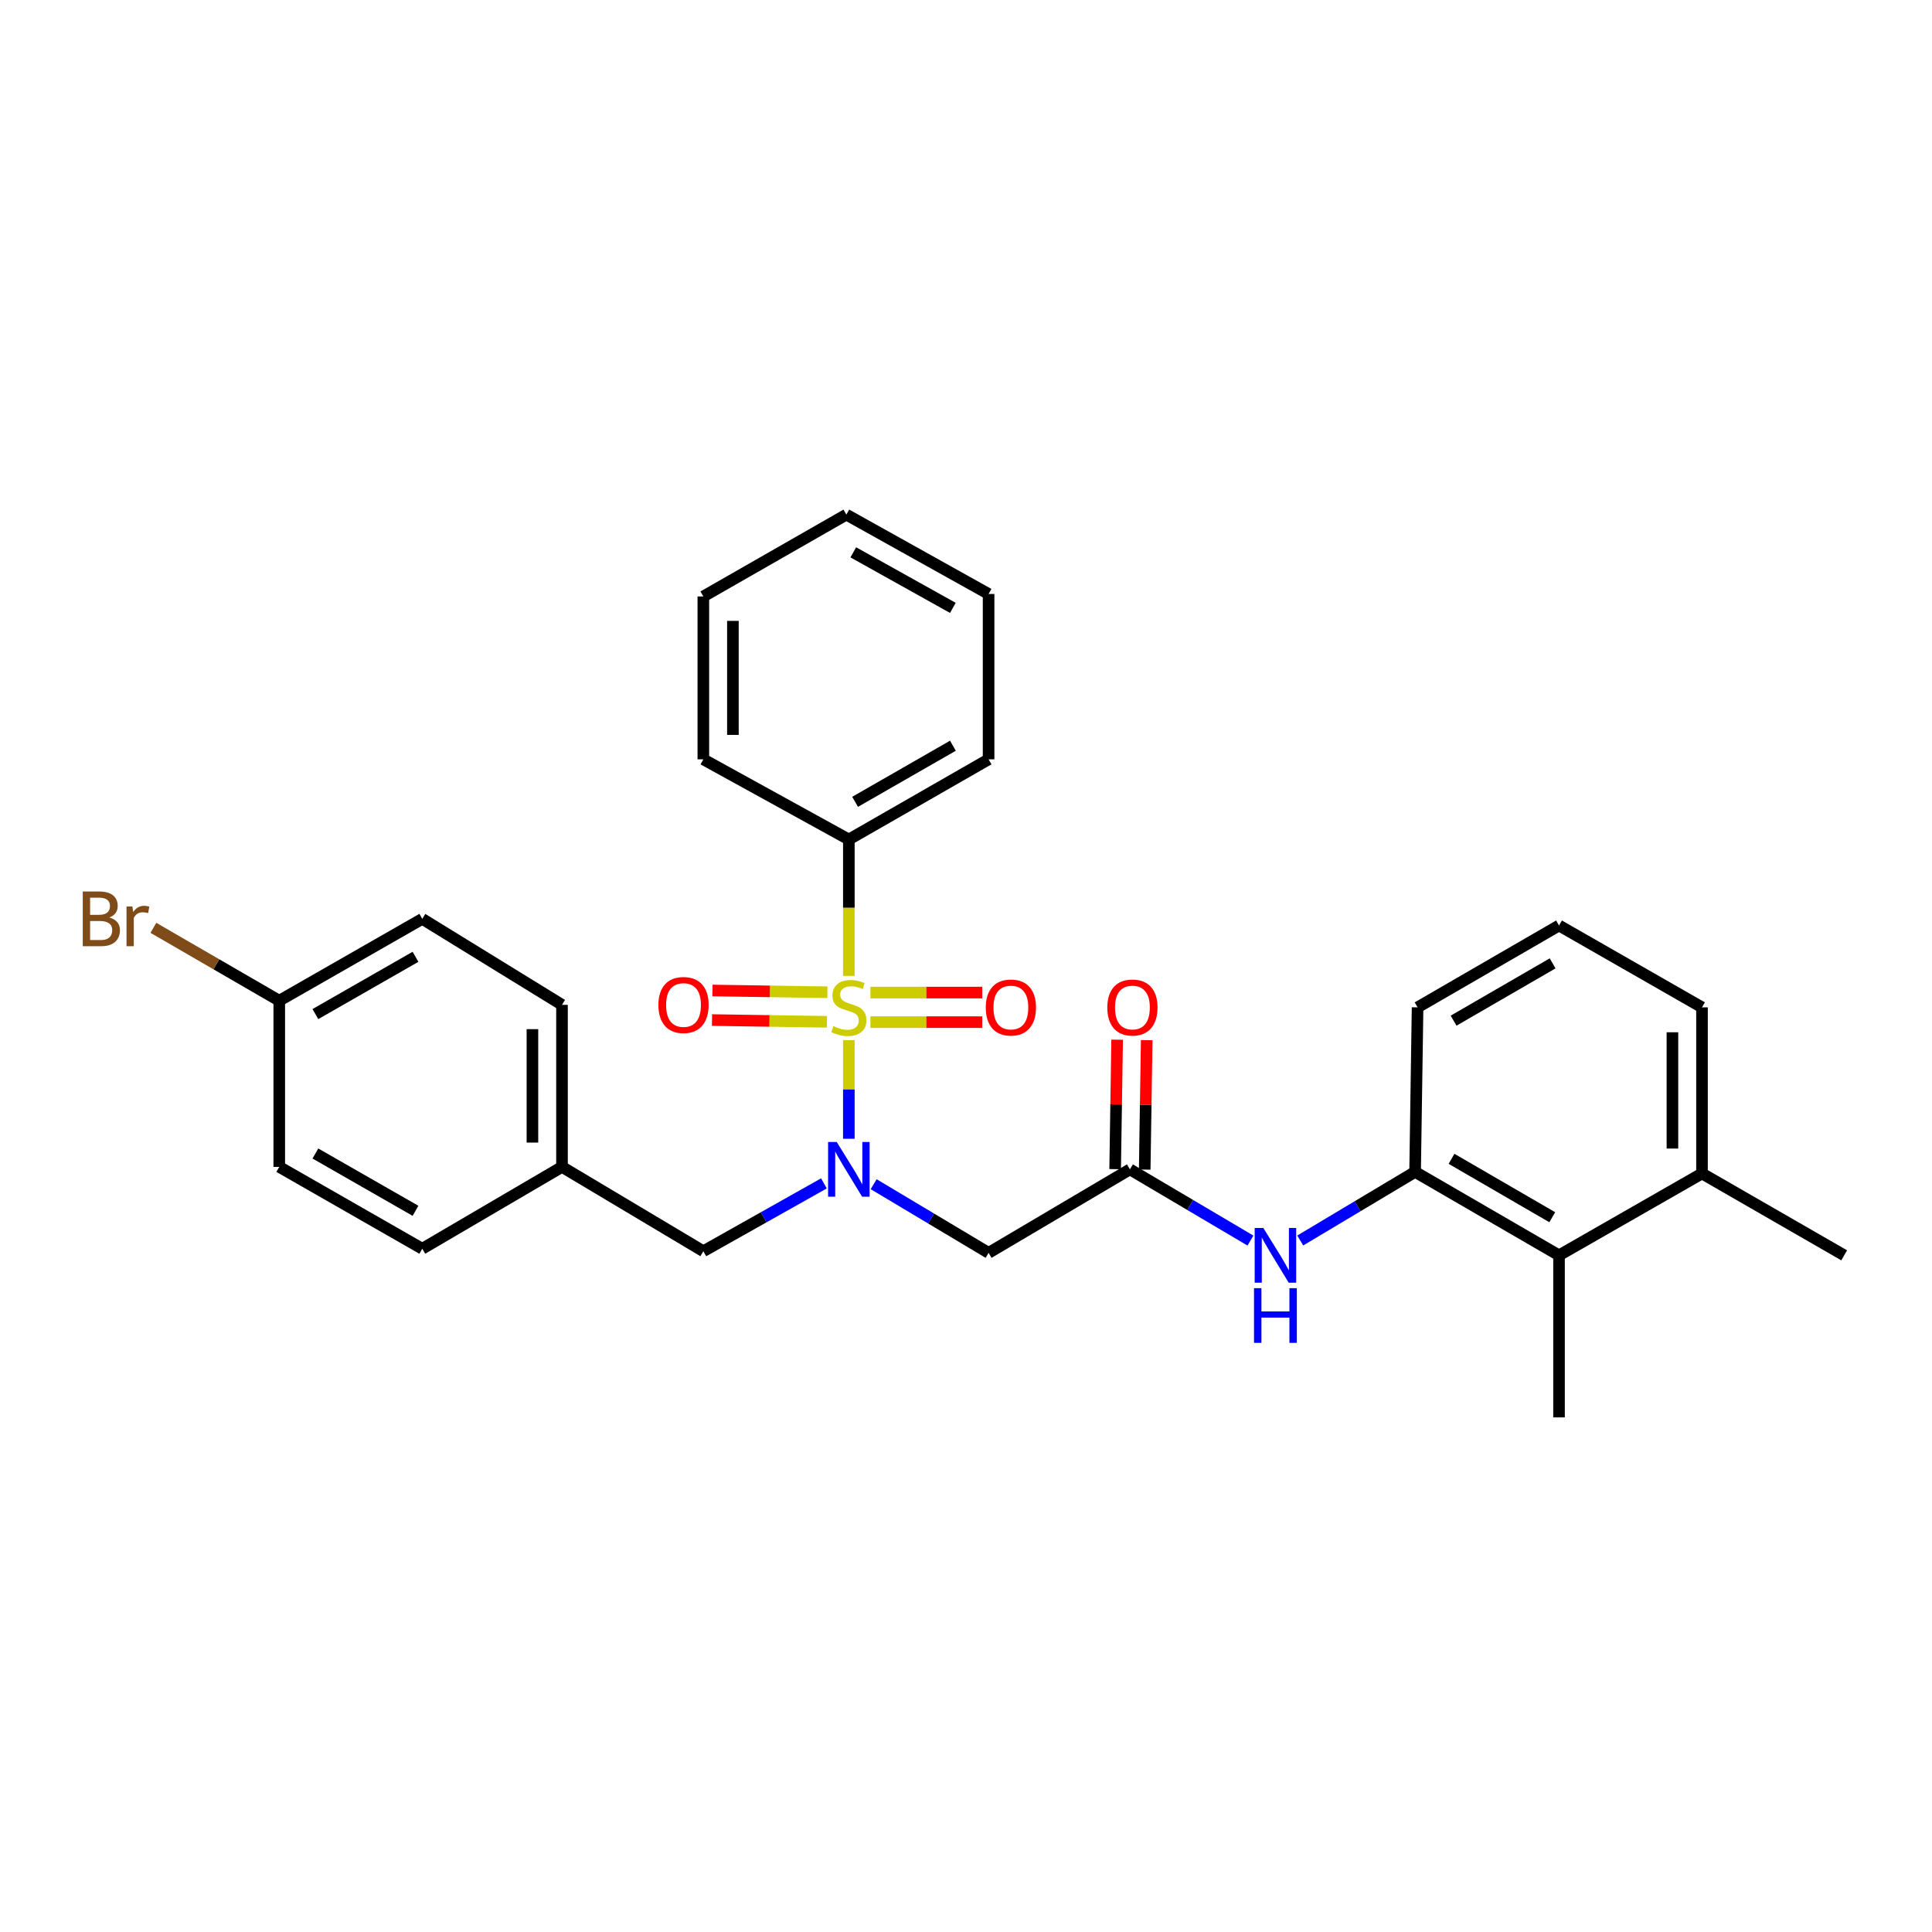 <?xml version='1.0' encoding='iso-8859-1'?>
<svg version='1.1' baseProfile='full'
              xmlns='http://www.w3.org/2000/svg'
                      xmlns:rdkit='http://www.rdkit.org/xml'
                      xmlns:xlink='http://www.w3.org/1999/xlink'
                  xml:space='preserve'
width='1000px' height='1000px' viewBox='0 0 1000 1000'>
<!-- END OF HEADER -->
<rect style='opacity:1.0;fill:#FFFFFF;stroke:none' width='1000' height='1000' x='0' y='0'> </rect>
<path class='bond-0' d='M 439.36,538.382 L 439.36,563.906' style='fill:none;fill-rule:evenodd;stroke:#CCCC00;stroke-width:6px;stroke-linecap:butt;stroke-linejoin:miter;stroke-opacity:1' />
<path class='bond-0' d='M 439.36,563.906 L 439.36,589.429' style='fill:none;fill-rule:evenodd;stroke:#0000FF;stroke-width:6px;stroke-linecap:butt;stroke-linejoin:miter;stroke-opacity:1' />
<path class='bond-5' d='M 450.536,529.057 L 479.475,529.057' style='fill:none;fill-rule:evenodd;stroke:#CCCC00;stroke-width:6px;stroke-linecap:butt;stroke-linejoin:miter;stroke-opacity:1' />
<path class='bond-5' d='M 479.475,529.057 L 508.414,529.057' style='fill:none;fill-rule:evenodd;stroke:#FF0000;stroke-width:6px;stroke-linecap:butt;stroke-linejoin:miter;stroke-opacity:1' />
<path class='bond-5' d='M 450.536,513.755 L 479.475,513.755' style='fill:none;fill-rule:evenodd;stroke:#CCCC00;stroke-width:6px;stroke-linecap:butt;stroke-linejoin:miter;stroke-opacity:1' />
<path class='bond-5' d='M 479.475,513.755 L 508.414,513.755' style='fill:none;fill-rule:evenodd;stroke:#FF0000;stroke-width:6px;stroke-linecap:butt;stroke-linejoin:miter;stroke-opacity:1' />
<path class='bond-6' d='M 428.256,513.585 L 398.509,513.133' style='fill:none;fill-rule:evenodd;stroke:#CCCC00;stroke-width:6px;stroke-linecap:butt;stroke-linejoin:miter;stroke-opacity:1' />
<path class='bond-6' d='M 398.509,513.133 L 368.763,512.681' style='fill:none;fill-rule:evenodd;stroke:#FF0000;stroke-width:6px;stroke-linecap:butt;stroke-linejoin:miter;stroke-opacity:1' />
<path class='bond-6' d='M 428.024,528.885 L 398.277,528.433' style='fill:none;fill-rule:evenodd;stroke:#CCCC00;stroke-width:6px;stroke-linecap:butt;stroke-linejoin:miter;stroke-opacity:1' />
<path class='bond-6' d='M 398.277,528.433 L 368.53,527.981' style='fill:none;fill-rule:evenodd;stroke:#FF0000;stroke-width:6px;stroke-linecap:butt;stroke-linejoin:miter;stroke-opacity:1' />
<path class='bond-8' d='M 439.36,505.114 L 439.36,469.819' style='fill:none;fill-rule:evenodd;stroke:#CCCC00;stroke-width:6px;stroke-linecap:butt;stroke-linejoin:miter;stroke-opacity:1' />
<path class='bond-8' d='M 439.36,469.819 L 439.36,434.524' style='fill:none;fill-rule:evenodd;stroke:#000000;stroke-width:6px;stroke-linecap:butt;stroke-linejoin:miter;stroke-opacity:1' />
<path class='bond-1' d='M 452.206,612.937 L 481.951,630.709' style='fill:none;fill-rule:evenodd;stroke:#0000FF;stroke-width:6px;stroke-linecap:butt;stroke-linejoin:miter;stroke-opacity:1' />
<path class='bond-1' d='M 481.951,630.709 L 511.696,648.481' style='fill:none;fill-rule:evenodd;stroke:#000000;stroke-width:6px;stroke-linecap:butt;stroke-linejoin:miter;stroke-opacity:1' />
<path class='bond-9' d='M 426.459,612.519 L 395.254,630.075' style='fill:none;fill-rule:evenodd;stroke:#0000FF;stroke-width:6px;stroke-linecap:butt;stroke-linejoin:miter;stroke-opacity:1' />
<path class='bond-9' d='M 395.254,630.075 L 364.048,647.631' style='fill:none;fill-rule:evenodd;stroke:#000000;stroke-width:6px;stroke-linecap:butt;stroke-linejoin:miter;stroke-opacity:1' />
<path class='bond-2' d='M 511.696,648.481 L 584.848,605.261' style='fill:none;fill-rule:evenodd;stroke:#000000;stroke-width:6px;stroke-linecap:butt;stroke-linejoin:miter;stroke-opacity:1' />
<path class='bond-3' d='M 584.848,605.261 L 616.04,623.69' style='fill:none;fill-rule:evenodd;stroke:#000000;stroke-width:6px;stroke-linecap:butt;stroke-linejoin:miter;stroke-opacity:1' />
<path class='bond-3' d='M 616.04,623.69 L 647.233,642.119' style='fill:none;fill-rule:evenodd;stroke:#0000FF;stroke-width:6px;stroke-linecap:butt;stroke-linejoin:miter;stroke-opacity:1' />
<path class='bond-10' d='M 592.498,605.379 L 593.014,571.88' style='fill:none;fill-rule:evenodd;stroke:#000000;stroke-width:6px;stroke-linecap:butt;stroke-linejoin:miter;stroke-opacity:1' />
<path class='bond-10' d='M 593.014,571.88 L 593.531,538.38' style='fill:none;fill-rule:evenodd;stroke:#FF0000;stroke-width:6px;stroke-linecap:butt;stroke-linejoin:miter;stroke-opacity:1' />
<path class='bond-10' d='M 577.198,605.143 L 577.714,571.644' style='fill:none;fill-rule:evenodd;stroke:#000000;stroke-width:6px;stroke-linecap:butt;stroke-linejoin:miter;stroke-opacity:1' />
<path class='bond-10' d='M 577.714,571.644 L 578.23,538.145' style='fill:none;fill-rule:evenodd;stroke:#FF0000;stroke-width:6px;stroke-linecap:butt;stroke-linejoin:miter;stroke-opacity:1' />
<path class='bond-4' d='M 673.005,642.081 L 702.729,624.321' style='fill:none;fill-rule:evenodd;stroke:#0000FF;stroke-width:6px;stroke-linecap:butt;stroke-linejoin:miter;stroke-opacity:1' />
<path class='bond-4' d='M 702.729,624.321 L 732.453,606.562' style='fill:none;fill-rule:evenodd;stroke:#000000;stroke-width:6px;stroke-linecap:butt;stroke-linejoin:miter;stroke-opacity:1' />
<path class='bond-7' d='M 732.453,606.562 L 806.949,649.756' style='fill:none;fill-rule:evenodd;stroke:#000000;stroke-width:6px;stroke-linecap:butt;stroke-linejoin:miter;stroke-opacity:1' />
<path class='bond-7' d='M 751.303,599.803 L 803.45,630.039' style='fill:none;fill-rule:evenodd;stroke:#000000;stroke-width:6px;stroke-linecap:butt;stroke-linejoin:miter;stroke-opacity:1' />
<path class='bond-19' d='M 732.453,606.562 L 733.737,521.406' style='fill:none;fill-rule:evenodd;stroke:#000000;stroke-width:6px;stroke-linecap:butt;stroke-linejoin:miter;stroke-opacity:1' />
<path class='bond-11' d='M 806.949,649.756 L 880.951,607.386' style='fill:none;fill-rule:evenodd;stroke:#000000;stroke-width:6px;stroke-linecap:butt;stroke-linejoin:miter;stroke-opacity:1' />
<path class='bond-21' d='M 806.949,649.756 L 806.949,733.637' style='fill:none;fill-rule:evenodd;stroke:#000000;stroke-width:6px;stroke-linecap:butt;stroke-linejoin:miter;stroke-opacity:1' />
<path class='bond-23' d='M 439.36,434.524 L 511.696,393.03' style='fill:none;fill-rule:evenodd;stroke:#000000;stroke-width:6px;stroke-linecap:butt;stroke-linejoin:miter;stroke-opacity:1' />
<path class='bond-23' d='M 442.596,415.027 L 493.231,385.981' style='fill:none;fill-rule:evenodd;stroke:#000000;stroke-width:6px;stroke-linecap:butt;stroke-linejoin:miter;stroke-opacity:1' />
<path class='bond-24' d='M 439.36,434.524 L 364.048,393.03' style='fill:none;fill-rule:evenodd;stroke:#000000;stroke-width:6px;stroke-linecap:butt;stroke-linejoin:miter;stroke-opacity:1' />
<path class='bond-12' d='M 364.048,647.631 L 290.887,603.977' style='fill:none;fill-rule:evenodd;stroke:#000000;stroke-width:6px;stroke-linecap:butt;stroke-linejoin:miter;stroke-opacity:1' />
<path class='bond-25' d='M 880.951,607.386 L 954.545,649.756' style='fill:none;fill-rule:evenodd;stroke:#000000;stroke-width:6px;stroke-linecap:butt;stroke-linejoin:miter;stroke-opacity:1' />
<path class='bond-31' d='M 880.951,607.386 L 880.951,521.406' style='fill:none;fill-rule:evenodd;stroke:#000000;stroke-width:6px;stroke-linecap:butt;stroke-linejoin:miter;stroke-opacity:1' />
<path class='bond-31' d='M 865.649,594.489 L 865.649,534.303' style='fill:none;fill-rule:evenodd;stroke:#000000;stroke-width:6px;stroke-linecap:butt;stroke-linejoin:miter;stroke-opacity:1' />
<path class='bond-15' d='M 290.887,603.977 L 218.568,646.347' style='fill:none;fill-rule:evenodd;stroke:#000000;stroke-width:6px;stroke-linecap:butt;stroke-linejoin:miter;stroke-opacity:1' />
<path class='bond-16' d='M 290.887,603.977 L 290.887,520.105' style='fill:none;fill-rule:evenodd;stroke:#000000;stroke-width:6px;stroke-linecap:butt;stroke-linejoin:miter;stroke-opacity:1' />
<path class='bond-16' d='M 275.585,591.397 L 275.585,532.686' style='fill:none;fill-rule:evenodd;stroke:#000000;stroke-width:6px;stroke-linecap:butt;stroke-linejoin:miter;stroke-opacity:1' />
<path class='bond-13' d='M 144.54,517.963 L 218.568,475.602' style='fill:none;fill-rule:evenodd;stroke:#000000;stroke-width:6px;stroke-linecap:butt;stroke-linejoin:miter;stroke-opacity:1' />
<path class='bond-13' d='M 163.244,524.89 L 215.064,495.237' style='fill:none;fill-rule:evenodd;stroke:#000000;stroke-width:6px;stroke-linecap:butt;stroke-linejoin:miter;stroke-opacity:1' />
<path class='bond-14' d='M 144.54,517.963 L 111.967,499.102' style='fill:none;fill-rule:evenodd;stroke:#000000;stroke-width:6px;stroke-linecap:butt;stroke-linejoin:miter;stroke-opacity:1' />
<path class='bond-14' d='M 111.967,499.102 L 79.393,480.242' style='fill:none;fill-rule:evenodd;stroke:#7F4C19;stroke-width:6px;stroke-linecap:butt;stroke-linejoin:miter;stroke-opacity:1' />
<path class='bond-30' d='M 144.54,517.963 L 144.54,603.977' style='fill:none;fill-rule:evenodd;stroke:#000000;stroke-width:6px;stroke-linecap:butt;stroke-linejoin:miter;stroke-opacity:1' />
<path class='bond-18' d='M 218.568,646.347 L 144.54,603.977' style='fill:none;fill-rule:evenodd;stroke:#000000;stroke-width:6px;stroke-linecap:butt;stroke-linejoin:miter;stroke-opacity:1' />
<path class='bond-18' d='M 215.065,626.711 L 163.246,597.052' style='fill:none;fill-rule:evenodd;stroke:#000000;stroke-width:6px;stroke-linecap:butt;stroke-linejoin:miter;stroke-opacity:1' />
<path class='bond-17' d='M 290.887,520.105 L 218.568,475.602' style='fill:none;fill-rule:evenodd;stroke:#000000;stroke-width:6px;stroke-linecap:butt;stroke-linejoin:miter;stroke-opacity:1' />
<path class='bond-20' d='M 733.737,521.406 L 806.949,479.036' style='fill:none;fill-rule:evenodd;stroke:#000000;stroke-width:6px;stroke-linecap:butt;stroke-linejoin:miter;stroke-opacity:1' />
<path class='bond-20' d='M 752.383,528.294 L 803.632,498.636' style='fill:none;fill-rule:evenodd;stroke:#000000;stroke-width:6px;stroke-linecap:butt;stroke-linejoin:miter;stroke-opacity:1' />
<path class='bond-22' d='M 806.949,479.036 L 880.951,521.406' style='fill:none;fill-rule:evenodd;stroke:#000000;stroke-width:6px;stroke-linecap:butt;stroke-linejoin:miter;stroke-opacity:1' />
<path class='bond-26' d='M 511.696,393.03 L 511.696,307.441' style='fill:none;fill-rule:evenodd;stroke:#000000;stroke-width:6px;stroke-linecap:butt;stroke-linejoin:miter;stroke-opacity:1' />
<path class='bond-27' d='M 364.048,393.03 L 364.048,308.724' style='fill:none;fill-rule:evenodd;stroke:#000000;stroke-width:6px;stroke-linecap:butt;stroke-linejoin:miter;stroke-opacity:1' />
<path class='bond-27' d='M 379.35,380.384 L 379.35,321.37' style='fill:none;fill-rule:evenodd;stroke:#000000;stroke-width:6px;stroke-linecap:butt;stroke-linejoin:miter;stroke-opacity:1' />
<path class='bond-29' d='M 511.696,307.441 L 438.076,266.363' style='fill:none;fill-rule:evenodd;stroke:#000000;stroke-width:6px;stroke-linecap:butt;stroke-linejoin:miter;stroke-opacity:1' />
<path class='bond-29' d='M 493.197,314.642 L 441.663,285.888' style='fill:none;fill-rule:evenodd;stroke:#000000;stroke-width:6px;stroke-linecap:butt;stroke-linejoin:miter;stroke-opacity:1' />
<path class='bond-28' d='M 364.048,308.724 L 438.076,266.363' style='fill:none;fill-rule:evenodd;stroke:#000000;stroke-width:6px;stroke-linecap:butt;stroke-linejoin:miter;stroke-opacity:1' />
<path  class='atom-0' d='M 431.36 531.126
Q 431.68 531.246, 433 531.806
Q 434.32 532.366, 435.76 532.726
Q 437.24 533.046, 438.68 533.046
Q 441.36 533.046, 442.92 531.766
Q 444.48 530.446, 444.48 528.166
Q 444.48 526.606, 443.68 525.646
Q 442.92 524.686, 441.72 524.166
Q 440.52 523.646, 438.52 523.046
Q 436 522.286, 434.48 521.566
Q 433 520.846, 431.92 519.326
Q 430.88 517.806, 430.88 515.246
Q 430.88 511.686, 433.28 509.486
Q 435.72 507.286, 440.52 507.286
Q 443.8 507.286, 447.52 508.846
L 446.6 511.926
Q 443.2 510.526, 440.64 510.526
Q 437.88 510.526, 436.36 511.686
Q 434.84 512.806, 434.88 514.766
Q 434.88 516.286, 435.64 517.206
Q 436.44 518.126, 437.56 518.646
Q 438.72 519.166, 440.64 519.766
Q 443.2 520.566, 444.72 521.366
Q 446.24 522.166, 447.32 523.806
Q 448.44 525.406, 448.44 528.166
Q 448.44 532.086, 445.8 534.206
Q 443.2 536.286, 438.84 536.286
Q 436.32 536.286, 434.4 535.726
Q 432.52 535.206, 430.28 534.286
L 431.36 531.126
' fill='#CCCC00'/>
<path  class='atom-1' d='M 433.1 591.101
L 442.38 606.101
Q 443.3 607.581, 444.78 610.261
Q 446.26 612.941, 446.34 613.101
L 446.34 591.101
L 450.1 591.101
L 450.1 619.421
L 446.22 619.421
L 436.26 603.021
Q 435.1 601.101, 433.86 598.901
Q 432.66 596.701, 432.3 596.021
L 432.3 619.421
L 428.62 619.421
L 428.62 591.101
L 433.1 591.101
' fill='#0000FF'/>
<path  class='atom-4' d='M 653.9 635.596
L 663.18 650.596
Q 664.1 652.076, 665.58 654.756
Q 667.06 657.436, 667.14 657.596
L 667.14 635.596
L 670.9 635.596
L 670.9 663.916
L 667.02 663.916
L 657.06 647.516
Q 655.9 645.596, 654.66 643.396
Q 653.46 641.196, 653.1 640.516
L 653.1 663.916
L 649.42 663.916
L 649.42 635.596
L 653.9 635.596
' fill='#0000FF'/>
<path  class='atom-4' d='M 649.08 666.748
L 652.92 666.748
L 652.92 678.788
L 667.4 678.788
L 667.4 666.748
L 671.24 666.748
L 671.24 695.068
L 667.4 695.068
L 667.4 681.988
L 652.92 681.988
L 652.92 695.068
L 649.08 695.068
L 649.08 666.748
' fill='#0000FF'/>
<path  class='atom-6' d='M 510.232 521.486
Q 510.232 514.686, 513.592 510.886
Q 516.952 507.086, 523.232 507.086
Q 529.512 507.086, 532.872 510.886
Q 536.232 514.686, 536.232 521.486
Q 536.232 528.366, 532.832 532.286
Q 529.432 536.166, 523.232 536.166
Q 516.992 536.166, 513.592 532.286
Q 510.232 528.406, 510.232 521.486
M 523.232 532.966
Q 527.552 532.966, 529.872 530.086
Q 532.232 527.166, 532.232 521.486
Q 532.232 515.926, 529.872 513.126
Q 527.552 510.286, 523.232 510.286
Q 518.912 510.286, 516.552 513.086
Q 514.232 515.886, 514.232 521.486
Q 514.232 527.206, 516.552 530.086
Q 518.912 532.966, 523.232 532.966
' fill='#FF0000'/>
<path  class='atom-7' d='M 340.787 520.185
Q 340.787 513.385, 344.147 509.585
Q 347.507 505.785, 353.787 505.785
Q 360.067 505.785, 363.427 509.585
Q 366.787 513.385, 366.787 520.185
Q 366.787 527.065, 363.387 530.985
Q 359.987 534.865, 353.787 534.865
Q 347.547 534.865, 344.147 530.985
Q 340.787 527.105, 340.787 520.185
M 353.787 531.665
Q 358.107 531.665, 360.427 528.785
Q 362.787 525.865, 362.787 520.185
Q 362.787 514.625, 360.427 511.825
Q 358.107 508.985, 353.787 508.985
Q 349.467 508.985, 347.107 511.785
Q 344.787 514.585, 344.787 520.185
Q 344.787 525.905, 347.107 528.785
Q 349.467 531.665, 353.787 531.665
' fill='#FF0000'/>
<path  class='atom-11' d='M 573.14 521.486
Q 573.14 514.686, 576.5 510.886
Q 579.86 507.086, 586.14 507.086
Q 592.42 507.086, 595.78 510.886
Q 599.14 514.686, 599.14 521.486
Q 599.14 528.366, 595.74 532.286
Q 592.34 536.166, 586.14 536.166
Q 579.9 536.166, 576.5 532.286
Q 573.14 528.406, 573.14 521.486
M 586.14 532.966
Q 590.46 532.966, 592.78 530.086
Q 595.14 527.166, 595.14 521.486
Q 595.14 515.926, 592.78 513.126
Q 590.46 510.286, 586.14 510.286
Q 581.82 510.286, 579.46 513.086
Q 577.14 515.886, 577.14 521.486
Q 577.14 527.206, 579.46 530.086
Q 581.82 532.966, 586.14 532.966
' fill='#FF0000'/>
<path  class='atom-15' d='M 56.599 474.882
Q 59.319 475.642, 60.679 477.322
Q 62.08 478.962, 62.08 481.402
Q 62.08 485.322, 59.559 487.562
Q 57.08 489.762, 52.359 489.762
L 42.84 489.762
L 42.84 461.442
L 51.2 461.442
Q 56.039 461.442, 58.48 463.402
Q 60.919 465.362, 60.919 468.962
Q 60.919 473.242, 56.599 474.882
M 46.639 464.642
L 46.639 473.522
L 51.2 473.522
Q 53.999 473.522, 55.44 472.402
Q 56.919 471.242, 56.919 468.962
Q 56.919 464.642, 51.2 464.642
L 46.639 464.642
M 52.359 486.562
Q 55.12 486.562, 56.599 485.242
Q 58.08 483.922, 58.08 481.402
Q 58.08 479.082, 56.44 477.922
Q 54.84 476.722, 51.76 476.722
L 46.639 476.722
L 46.639 486.562
L 52.359 486.562
' fill='#7F4C19'/>
<path  class='atom-15' d='M 68.519 469.202
L 68.96 472.042
Q 71.12 468.842, 74.639 468.842
Q 75.76 468.842, 77.279 469.242
L 76.68 472.602
Q 74.96 472.202, 73.999 472.202
Q 72.32 472.202, 71.2 472.882
Q 70.12 473.522, 69.24 475.082
L 69.24 489.762
L 65.48 489.762
L 65.48 469.202
L 68.519 469.202
' fill='#7F4C19'/>
</svg>
